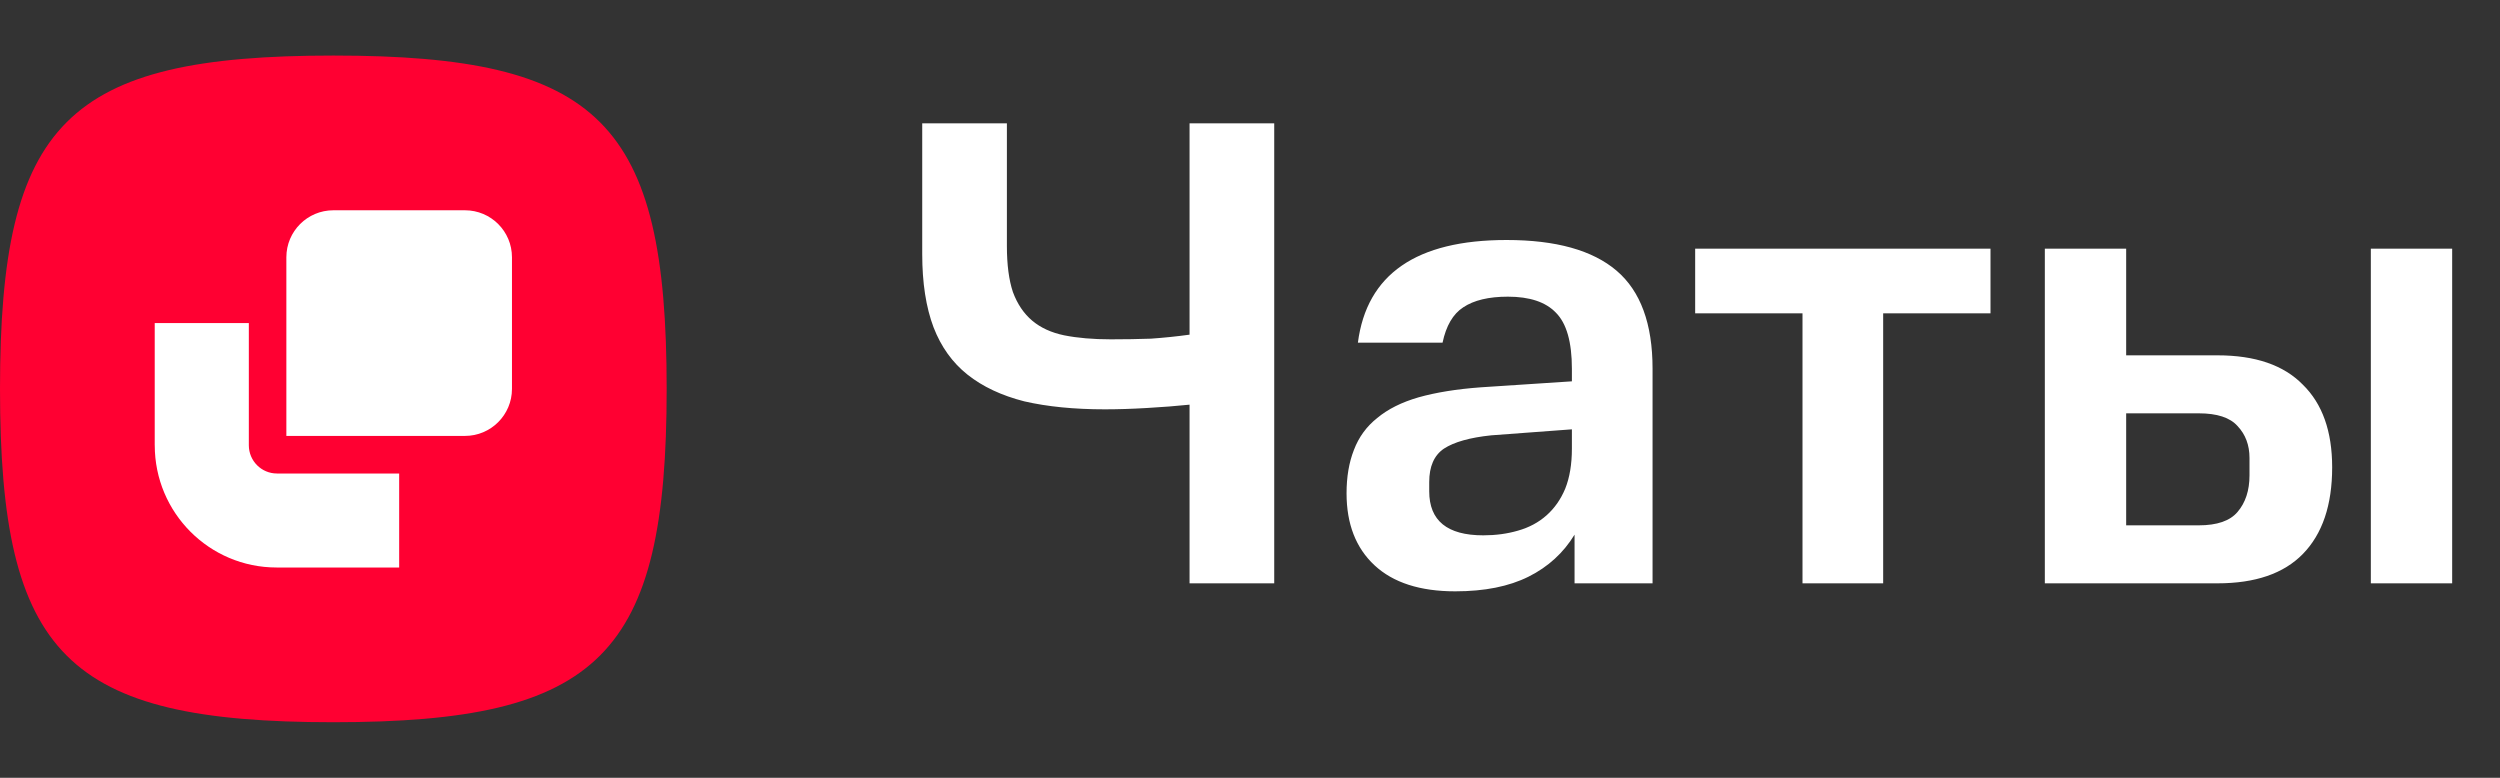 <?xml version="1.0" encoding="UTF-8"?> <svg xmlns="http://www.w3.org/2000/svg" width="90" height="28" viewBox="0 0 90 28" fill="none"><rect x="0" y="0" width="90" height="28" fill="#333333" stroke="none"/><path fill-rule="evenodd" clip-rule="evenodd" d="M12 2C2.4 2 0 4.4 0 14C0 23.6 2.4 26 12 26C21.6 26 24 23.6 24 14C24 4.4 21.6 2 12 2Z" fill="#FF0032"></path><g clip-path="url(#clip0_186_11473)"><path d="M10.309 9.262C10.309 8.327 11.067 7.57 12.001 7.57H16.739C17.674 7.57 18.431 8.328 18.431 9.262V14.001C18.431 14.935 17.673 15.693 16.739 15.693H10.309V9.262Z" fill="white"></path><path fill-rule="evenodd" clip-rule="evenodd" d="M5.57 16.03V11.631H8.958V16.03C8.958 16.591 9.411 17.046 9.971 17.046H14.37V20.43H9.958C7.535 20.43 5.571 18.46 5.571 16.03H5.57Z" fill="white"></path></g><path d="M42.824 14.568C42.36 14.616 41.848 14.656 41.288 14.688C40.744 14.72 40.24 14.736 39.776 14.736C38.672 14.736 37.704 14.64 36.872 14.448C36.056 14.24 35.376 13.92 34.832 13.488C34.288 13.056 33.88 12.488 33.608 11.784C33.336 11.064 33.2 10.184 33.2 9.144V4.44H36.248V8.856C36.248 9.528 36.32 10.08 36.464 10.512C36.624 10.944 36.856 11.288 37.16 11.544C37.464 11.8 37.848 11.976 38.312 12.072C38.792 12.168 39.352 12.216 39.992 12.216C40.504 12.216 40.984 12.208 41.432 12.192C41.896 12.16 42.36 12.112 42.824 12.048V4.44H45.872V21H42.824V14.568ZM48.476 17.76C48.476 17.168 48.564 16.648 48.74 16.2C48.916 15.736 49.196 15.352 49.58 15.048C49.964 14.728 50.46 14.48 51.068 14.304C51.692 14.128 52.436 14.008 53.3 13.944L56.588 13.728V13.272C56.588 12.312 56.396 11.64 56.012 11.256C55.644 10.872 55.068 10.68 54.284 10.68C53.596 10.68 53.06 10.808 52.676 11.064C52.308 11.304 52.06 11.728 51.932 12.336H48.884C49.204 9.872 50.988 8.64 54.236 8.64C56.012 8.64 57.332 9.008 58.196 9.744C59.06 10.48 59.492 11.656 59.492 13.272V21H56.684V19.248C56.284 19.904 55.732 20.408 55.028 20.76C54.324 21.112 53.444 21.288 52.388 21.288C51.124 21.288 50.156 20.976 49.484 20.352C48.812 19.728 48.476 18.864 48.476 17.76ZM53.396 19.272C53.844 19.272 54.26 19.216 54.644 19.104C55.044 18.992 55.388 18.808 55.676 18.552C55.964 18.296 56.188 17.976 56.348 17.592C56.508 17.192 56.588 16.712 56.588 16.152V15.456L53.684 15.672C52.916 15.752 52.348 15.912 51.98 16.152C51.628 16.392 51.452 16.792 51.452 17.352V17.688C51.452 18.744 52.1 19.272 53.396 19.272ZM61.026 11.28V8.952H71.658V11.28H67.794V21H64.89V11.28H61.026ZM73.614 8.952H76.542V12.792H79.83C81.19 12.792 82.214 13.144 82.902 13.848C83.606 14.536 83.958 15.528 83.958 16.824C83.958 18.184 83.606 19.224 82.902 19.944C82.214 20.648 81.19 21 79.83 21H73.614V8.952ZM80.982 16.488C80.982 16.024 80.838 15.64 80.55 15.336C80.278 15.032 79.814 14.88 79.158 14.88H76.542V18.912H79.158C79.814 18.912 80.278 18.752 80.55 18.432C80.838 18.096 80.982 17.656 80.982 17.112V16.488ZM88.278 8.952V21H85.35V8.952H88.278Z" fill="white"></path><defs><clipPath id="clip0_186_11473"><rect width="12.86" height="12.86" fill="white" transform="translate(5.57 7.568)"></rect></clipPath></defs></svg> 